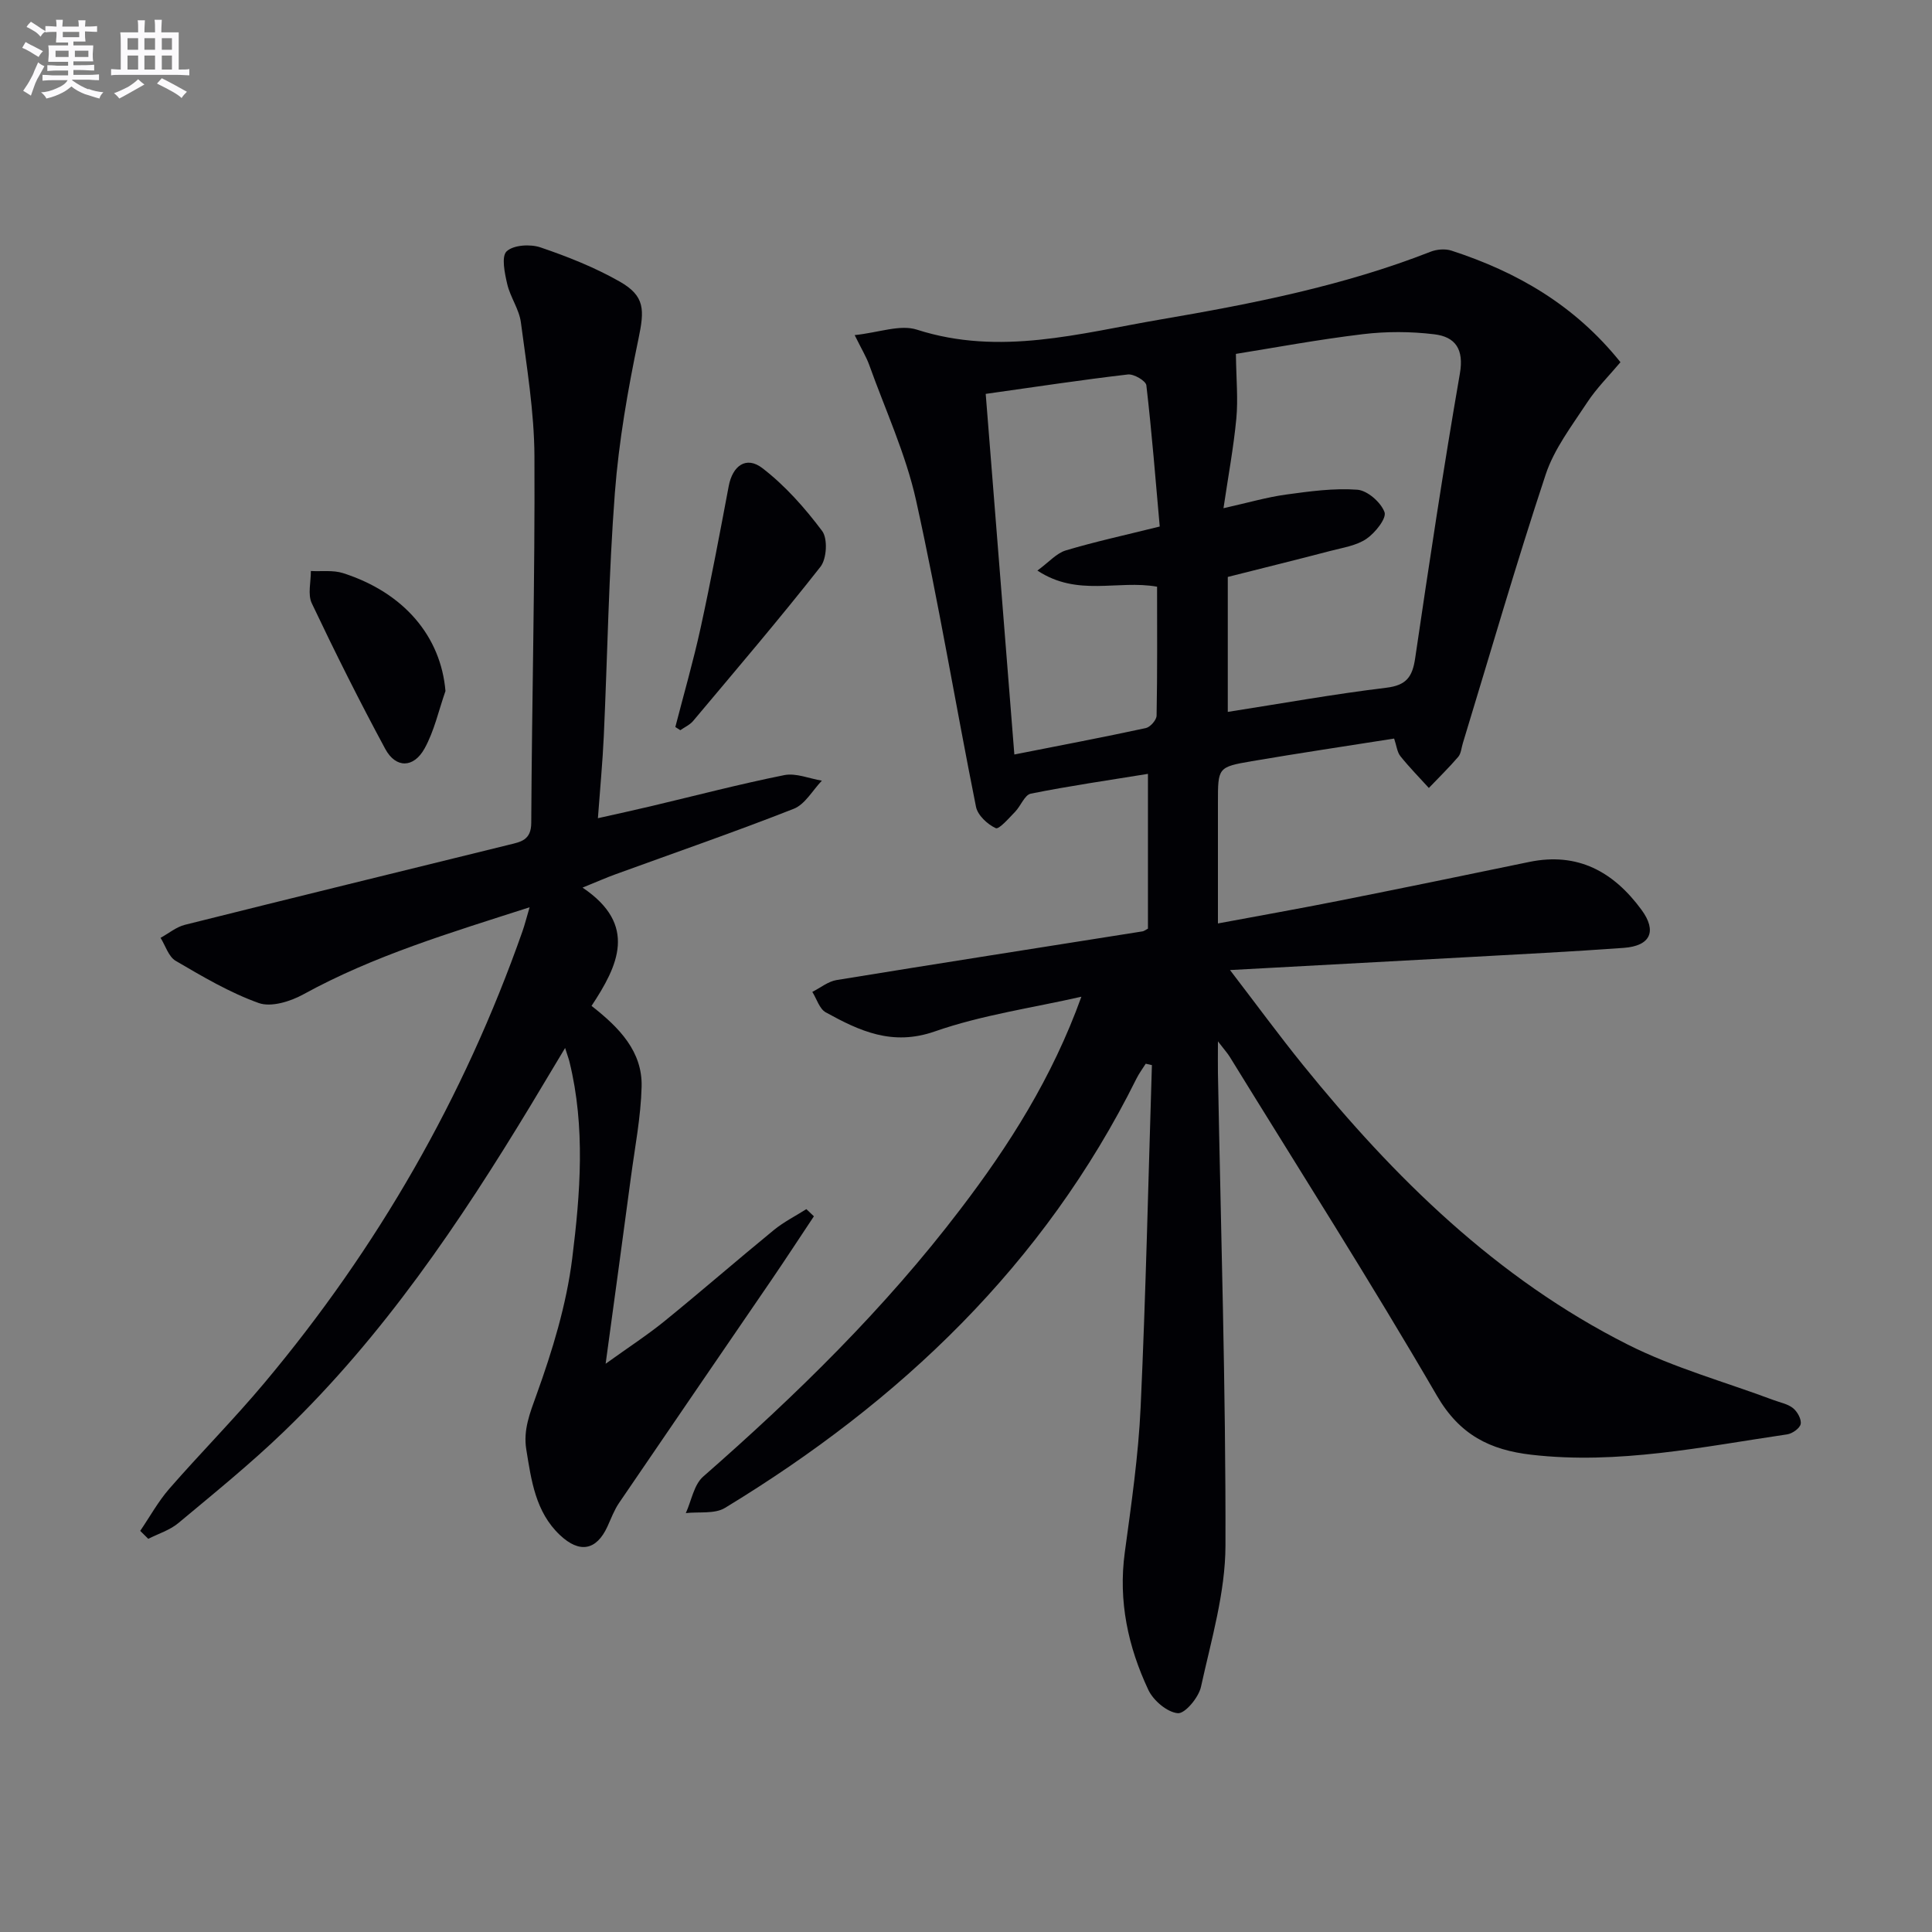 <svg enable-background="new 0 0 400 400" viewBox="0 0 400 400" xmlns="http://www.w3.org/2000/svg"><rect x="0" y="0" width="400" height="400" fill="#808080" stroke="none"/><g fill="#010105"><path d="m223.89 206.36c-10.15 2.31-20.59 3.78-30.36 7.19-8.8 3.07-15.56-.1-22.56-3.95-1.31-.72-1.88-2.79-2.79-4.24 1.67-.84 3.26-2.16 5.02-2.45 21.1-3.44 42.23-6.73 63.35-10.08.3-.05.58-.28 1.12-.56 0-10.47 0-21.06 0-32.05-8.3 1.35-16.32 2.5-24.26 4.1-1.27.26-2.07 2.55-3.24 3.75-1.28 1.31-3.33 3.7-4.01 3.39-1.72-.79-3.74-2.67-4.09-4.42-4.23-21.13-7.75-42.42-12.41-63.45-2.13-9.59-6.36-18.72-9.7-28.04-.6-1.66-1.54-3.19-3.01-6.17 4.99-.52 9.4-2.25 12.88-1.13 17.18 5.52 33.73.75 50.41-2.1 19-3.25 37.89-6.96 55.94-14.03 1.29-.51 3.04-.65 4.33-.23 13.52 4.4 25.49 11.24 34.99 23.1-2.35 2.8-4.95 5.37-6.91 8.36-3.14 4.79-6.8 9.55-8.57 14.88-6.11 18.42-11.49 37.09-17.16 55.66-.29.95-.36 2.11-.95 2.81-1.92 2.24-4.04 4.3-6.08 6.44-1.98-2.18-4.06-4.29-5.9-6.59-.67-.84-.78-2.13-1.29-3.64-9.89 1.56-19.71 3.02-29.49 4.69-7.01 1.2-6.99 1.33-6.99 8.57v25.02c8.75-1.63 16.87-3.07 24.97-4.68 13.17-2.62 26.32-5.32 39.46-8.05 10.08-2.09 17.49 2.04 23.26 9.9 3.26 4.44 1.88 7.49-3.7 7.89-10.77.78-21.56 1.32-32.34 1.92-15.91.88-31.83 1.73-49.15 2.67 5.52 7.2 10.17 13.55 15.12 19.67 18.9 23.36 40.12 44.2 67.23 57.87 9.56 4.82 20.08 7.71 30.16 11.48 1.38.52 2.97.8 4.07 1.69.89.72 1.76 2.29 1.57 3.28-.17.88-1.72 1.98-2.79 2.14-17.55 2.58-35 6.29-52.95 4.22-8.57-.99-14.84-4.08-19.57-12.22-13.78-23.71-28.54-46.85-42.92-70.21-.41-.67-.96-1.26-2.42-3.16 0 3.09-.03 4.8 0 6.52.6 32.62 1.64 65.23 1.56 97.85-.02 9.77-2.95 19.59-5.07 29.27-.48 2.2-3.3 5.58-4.79 5.46-2.2-.19-5.06-2.61-6.1-4.81-4.21-8.95-6.25-18.38-4.89-28.44 1.36-10.03 2.83-20.1 3.29-30.2 1.08-23.56 1.59-47.15 2.33-70.73-.43-.1-.86-.19-1.28-.29-.65 1.03-1.39 2.02-1.93 3.11-19.12 38.51-48.91 66.83-85.19 88.86-2.13 1.29-5.37.76-8.1 1.07 1.17-2.56 1.67-5.87 3.6-7.56 19.34-16.93 37.63-34.83 53.23-55.33 10.12-13.26 19.02-27.24 25.07-44.02zm30.31-58.97c11.22-1.75 21.97-3.69 32.81-5 4.16-.5 5.41-2.24 5.98-6.08 2.9-19.68 5.86-39.35 9.26-58.95.89-5.1-.96-7.63-5.3-8.15-4.87-.59-9.93-.61-14.8-.02-9.33 1.12-18.59 2.85-26.27 4.08.07 5.27.47 9.36.09 13.38-.57 6-1.68 11.94-2.66 18.57 5.16-1.16 9-2.28 12.91-2.82 4.9-.67 9.91-1.37 14.79-1.01 2.09.15 4.9 2.61 5.64 4.65.46 1.28-1.94 4.29-3.74 5.52-2.09 1.42-4.91 1.83-7.46 2.5-7.02 1.84-14.07 3.57-21.25 5.39zm-50.12-65.84c1.99 24.99 3.95 49.66 5.93 74.66 9.69-1.91 18.47-3.58 27.22-5.47.92-.2 2.22-1.67 2.23-2.58.17-8.94.1-17.88.1-26.69-8.19-1.46-16.41 2.17-24.78-3.34 2.42-1.77 3.96-3.6 5.88-4.17 6-1.8 12.13-3.13 19.45-4.95-.86-9.61-1.63-19.45-2.77-29.24-.11-.92-2.59-2.38-3.82-2.24-9.55 1.11-19.05 2.56-29.44 4.02z"/><path d="m120.61 183.77c11.49 7.72 7.35 16.18 1.86 24.49 5.81 4.54 10.55 9.46 10.37 16.72-.16 6.28-1.39 12.53-2.22 18.78-1.64 12.32-3.33 24.63-5.23 38.59 4.84-3.48 8.67-5.96 12.19-8.82 7.62-6.19 15.03-12.64 22.63-18.86 2.05-1.68 4.48-2.9 6.74-4.33.52.49 1.04.98 1.56 1.48-2.94 4.41-5.83 8.85-8.82 13.23-10.5 15.37-21.04 30.71-31.51 46.1-1.02 1.49-1.66 3.25-2.42 4.91-2.26 4.91-5.74 5.62-9.83 1.76-5.07-4.78-5.93-11.33-6.97-17.74-.65-4.01.73-7.47 2.12-11.32 3.29-9.12 6.19-18.62 7.39-28.2 1.68-13.47 2.75-27.18-.56-40.7-.15-.62-.38-1.21-.91-2.89-2.67 4.46-4.89 8.18-7.13 11.89-14.69 24.27-30.52 47.72-51.08 67.52-6.94 6.69-14.46 12.78-21.87 18.96-1.76 1.47-4.13 2.19-6.22 3.26-.56-.55-1.11-1.1-1.67-1.65 1.99-2.92 3.72-6.08 6.02-8.72 6.45-7.4 13.39-14.39 19.69-21.91 23.42-27.94 41.33-59.07 53.43-93.5.48-1.36.82-2.77 1.48-4.98-16.44 5.29-32.25 10.01-46.88 18.05-2.66 1.46-6.63 2.69-9.19 1.78-6.02-2.15-11.65-5.49-17.21-8.74-1.47-.86-2.11-3.14-3.13-4.76 1.68-.92 3.25-2.25 5.05-2.7 22.36-5.6 44.75-11.07 67.12-16.58 2.4-.59 4.57-.92 4.58-4.54.13-25.31.78-50.61.66-75.91-.05-9.25-1.6-18.51-2.81-27.72-.36-2.7-2.19-5.19-2.82-7.89-.53-2.26-1.25-5.73-.13-6.79 1.41-1.33 4.9-1.54 7.01-.82 5.62 1.91 11.24 4.14 16.39 7.07 5.3 3.01 5.14 5.89 3.9 11.86-2.2 10.53-4.07 21.21-4.89 31.91-1.28 16.74-1.52 33.56-2.29 50.34-.25 5.43-.77 10.84-1.22 17 4.25-.96 7.62-1.68 10.97-2.48 9.2-2.18 18.35-4.58 27.62-6.44 2.42-.48 5.18.72 7.78 1.15-1.92 1.99-3.48 4.9-5.82 5.82-12.2 4.8-24.6 9.08-36.93 13.57-1.93.7-3.84 1.55-6.8 2.75z"/><path d="m139.82 150.52c1.77-6.86 3.74-13.68 5.25-20.59 2.12-9.72 3.96-19.5 5.8-29.27.79-4.22 3.61-6.32 6.97-3.74 4.71 3.62 8.8 8.24 12.38 13.02 1.18 1.58.95 5.74-.34 7.39-8.52 10.85-17.49 21.35-26.36 31.92-.68.82-1.77 1.3-2.67 1.93-.35-.23-.69-.45-1.03-.66z"/><path d="m92.23 143.07c-1.4 3.99-2.31 8.25-4.33 11.9-2.27 4.09-5.96 4.11-8.13.1-5.35-9.91-10.39-19.99-15.22-30.17-.87-1.84-.17-4.43-.19-6.68 2.23.12 4.61-.22 6.67.44 12.69 4.07 20.24 13.16 21.2 24.41z"/></g><path d="m6.8 9.5c.6.3 1.3.7 2.1 1.1-.4.4-.7.8-.9 1.2-.7-.4-1.3-.8-1.8-1.1s-1.1-.6-1.6-.8c.2-.4.5-.8.7-1.2.4.2.8.5 1.5.8zm.9 6.9c-.3.6-.5 1.1-.7 1.7s-.4 1.1-.6 1.7c-.6-.4-1.1-.7-1.6-1 .7-1 1.2-1.8 1.5-2.4.3-.5.6-1.1.8-1.7.3-.6.5-1.2.8-1.8.3.3.8.6 1.3.8-.7 1.3-1.2 2.2-1.5 2.7zm.1-11c.4.3 1 .7 1.7 1.1-.5.2-.8.6-1.1 1.1-.5-.6-1-1-1.4-1.2s-.9-.6-1.5-.8c.2-.4.5-.7.9-1.1.5.3.9.6 1.4.9zm10.5 13c1 .4 2 .6 3.1.7-.4.4-.7.8-.8 1.3-.9-.2-1.9-.6-3-.9-1-.4-2-.9-2.8-1.6-.5.4-1.1.9-1.9 1.3s-1.9.9-3.3 1.2c-.1-.3-.5-.8-1.1-1.3 1 0 2.1-.3 3.2-.8 1.2-.5 1.9-1 2.3-1.7h-3.2c-.4 0-1 0-2 .1v-1.2c1 0 1.7.1 2 .1h3.3v-1h-2.3c-.2 0-.9 0-2 .1v-1.2c1.2 0 1.9.1 2 .1h2.3v-.8h-4.1c0-.7.1-1.2.1-1.6 0-.5 0-1.1-.1-1.8h4.1v-.6h-2.5c0-.6.1-1.1.1-1.6v-.6h-.5c-.4 0-1 0-1.8.1v-1.3c1.2 0 1.9.1 2.1.1h.2c0-.3 0-.8-.1-1.4h1.4c0 .6-.1 1-.1 1.4h3.4c0-.4 0-.8-.1-1.3h1.5c0 .4-.1.9-.1 1.3.7 0 1.5 0 2.5-.1v1.2c-1 0-1.8-.1-2.5-.1v.6c0 .3 0 .8.1 1.5h-2.5v.8h4.1c0 .7-.1 1.3-.1 1.8s0 1 .1 1.5h-4.1v.8h1.4c.8 0 1.8 0 2.9-.1v1.2c-1 0-1.9-.1-2.8-.1h-1.5v1h3.2c.3 0 1 0 2.1-.1v1.2c-1.1 0-1.8-.1-2.1-.1h-3.4l-.1.1c1.4 1 2.4 1.5 3.4 1.9zm-4.1-6.6v-1.3h-2.7v1.3zm2.2-4.1v-1.1h-3.4v1.1zm1.9 4.1v-1.3h-2.8v1.3z" fill="#fbfafc"/><path d="m37 6.7v2.3 5.4c1 0 1.8 0 2.2-.1v1.3c-.6 0-1.5-.1-2.5-.1h-11.9c-.7 0-1.3 0-1.8.1v-1.3c.5 0 1.1.1 2 .1v-5.2c0-1 0-1.8-.1-2.5h3.7c0-1.3 0-2.1-.1-2.5h1.5c0 .4-.1 1.3-.1 2.5h2.2c0-1.2 0-2.1-.1-2.6h1.5c0 .4-.1 1.3-.1 2.6zm-12.3 13.7c-.3-.4-.7-.8-1.1-1.1 1.1-.4 2.1-.9 2.9-1.3.8-.5 1.5-1 2.1-1.6.4.4.9.8 1.3 1.1-2.5 1.4-4.2 2.4-5.2 2.9zm3.9-10.1v-2.4h-2.2v2.4zm0 4.1v-2.9h-2.2v2.9zm3.5-4.1v-2.4h-2.2v2.4zm0 4.1v-2.9h-2.2v2.9zm.4 2.9 1-1.1c.6.3 1.4.7 2.5 1.3s2 1.1 2.7 1.5c-.4.4-.8.8-1.1 1.3-.8-.8-2.5-1.7-5.1-3zm3.1-7v-2.4h-2.1v2.4zm0 4.1v-2.9h-2.1v2.9z" fill="#fbfafc"/></svg>